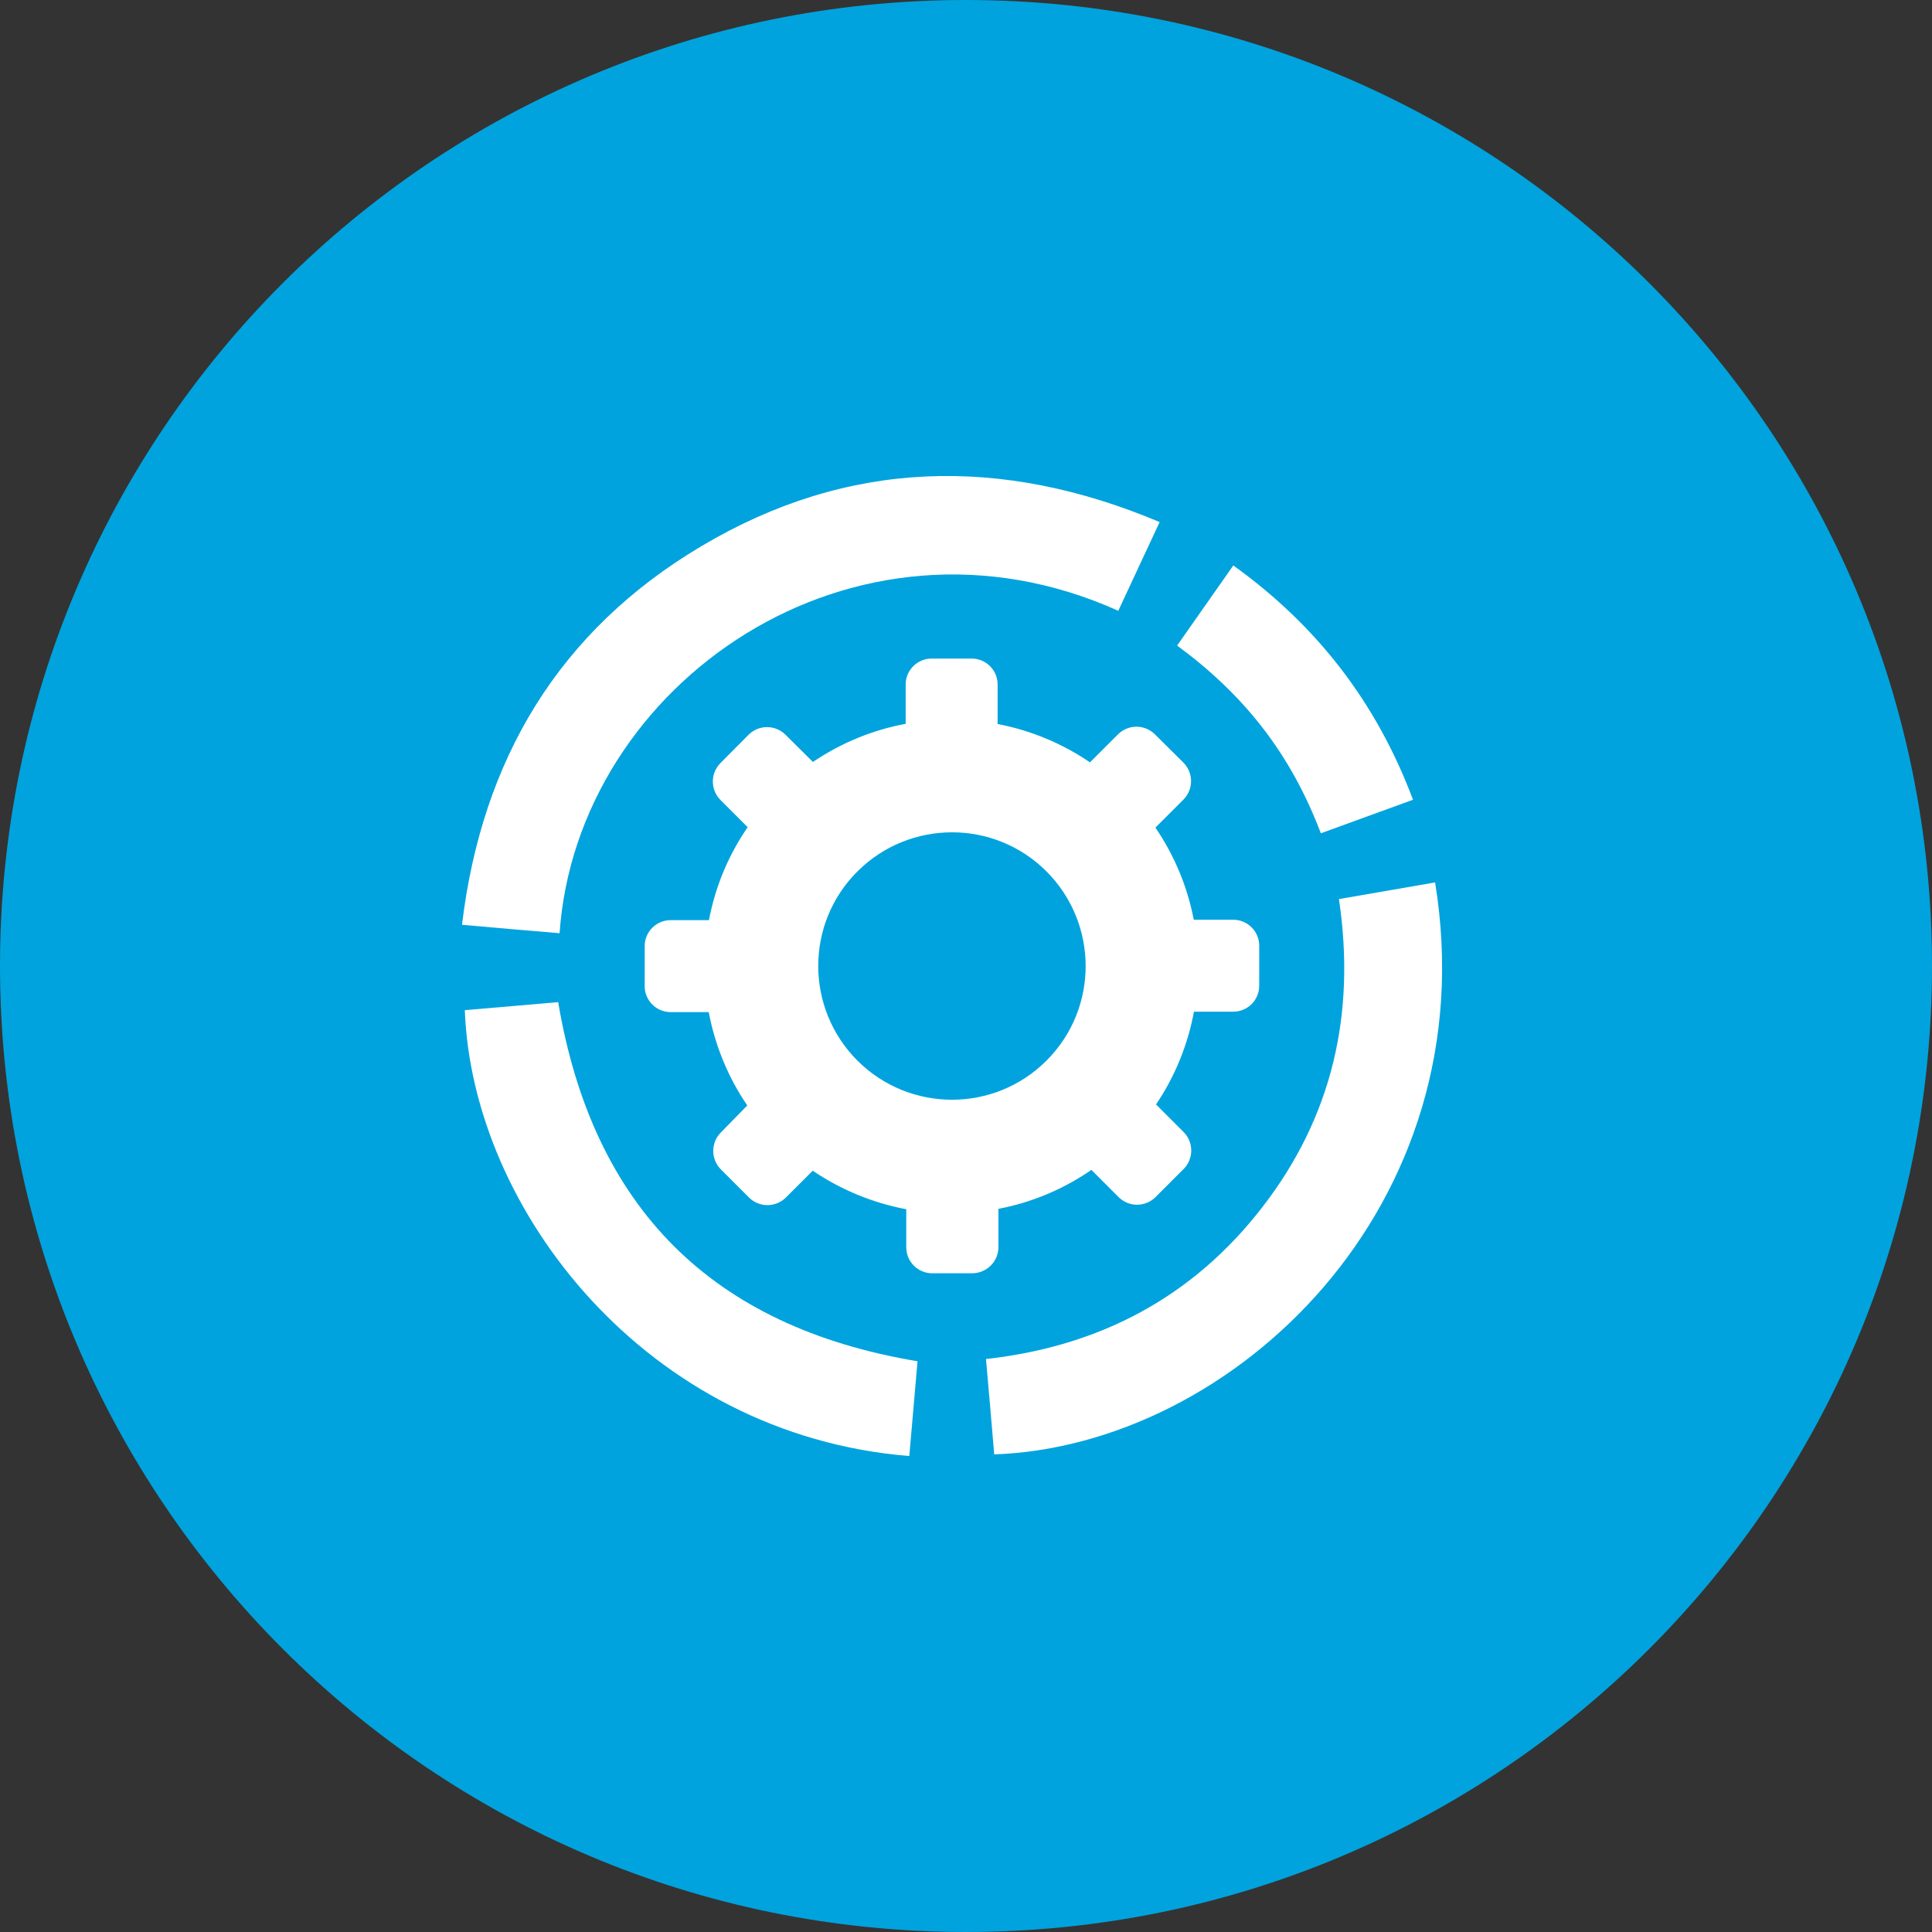 <svg width="138" height="138" viewBox="0 0 138 138" version="1.1" xmlns="http://www.w3.org/2000/svg" xmlns:xlink="http://www.w3.org/1999/xlink">
<rect x="0" y="0" width="138" height="138" fill="#333333" stroke="none"/>
<title>icon</title>
<desc>Created using Figma</desc>
<g id="Canvas" transform="translate(575 -1134)">
<g id="icon">
<g id="Ellipse">
<use xlink:href="#path0_fill" transform="translate(-575 1134)" fill="#00A3DD"/>
</g>
<g id="settings">
<g id="Group">
<g id="Group">
<g id="Vector">
<use xlink:href="#path1_fill" transform="translate(-542 1168)" fill="#FFFFFF"/>
</g>
<g id="Vector">
<use xlink:href="#path2_fill" transform="translate(-504.572 1197.03)" fill="#FFFFFF"/>
</g>
<g id="Vector">
<use xlink:href="#path3_fill" transform="translate(-541.799 1205.58)" fill="#FFFFFF"/>
</g>
<g id="Vector">
<use xlink:href="#path4_fill" transform="translate(-490.921 1174.39)" fill="#FFFFFF"/>
</g>
<g id="Vector">
<use xlink:href="#path5_fill" transform="translate(-528.951 1181.04)" fill="#FFFFFF"/>
</g>
</g>
</g>
</g>
</g>
</g>
<defs>
<path id="path0_fill" d="M 138 69C 138 107.108 107.108 138 69 138C 30.892 138 0 107.108 0 69C 0 30.892 30.892 0 69 0C 107.108 0 138 30.892 138 69Z"/>
<path id="path1_fill" d="M 46.878 9.628C 47.839 7.549 48.814 5.484 49.832 3.29C 38.56 -1.457 27.576 -1.227 17.079 5.025C 6.926 11.062 1.42 20.24 0 32.056C 2.409 32.271 4.689 32.472 6.969 32.658C 8.217 14.805 27.949 1.11 46.878 9.628Z"/>
<path id="path2_fill" d="M 32.079 4.90139e-07C 29.813 0.387 27.562 0.789 25.21 1.19C 26.429 9.364 24.737 16.735 19.746 23.188C 14.785 29.612 8.131 33.14 0 34.043C 0.201 36.352 0.402 38.603 0.588 40.855C 17.61 40.253 35.85 23.159 32.079 4.90139e-07Z"/>
<path id="path3_fill" d="M 6.668 1.36539e-06C 4.503 0.186 2.251 0.387 -3.41894e-09 0.574C 0.531 14.842 12.978 30.903 31.749 32.423C 31.95 30.114 32.15 27.848 32.337 25.654C 17.653 23.202 9.149 14.699 6.668 1.36539e-06Z"/>
<path id="path4_fill" d="M 6.123 11.616C 7.873 13.881 9.221 16.376 10.268 19.13C 12.447 18.341 14.598 17.552 16.85 16.735C 14.254 9.823 10.024 4.316 4.015 2.71327e-07C 2.682 1.907 1.362 3.771 1.7505e-06 5.722C 2.323 7.428 4.388 9.364 6.123 11.616Z"/>
<path id="path5_fill" d="M 25.267 42.045L 25.267 39.306C 27.605 38.862 29.87 37.929 31.907 36.524L 33.857 38.474C 34.588 39.191 35.75 39.191 36.481 38.474L 38.503 36.453C 39.22 35.721 39.22 34.56 38.503 33.828L 36.524 31.849C 37.901 29.813 38.804 27.547 39.234 25.224L 42.045 25.224C 43.063 25.224 43.895 24.392 43.895 23.374L 43.895 20.506C 43.895 19.488 43.063 18.656 42.045 18.656L 39.22 18.656C 38.776 16.333 37.858 14.096 36.481 12.074L 38.489 10.067C 39.206 9.335 39.206 8.174 38.489 7.442L 36.438 5.406C 35.707 4.689 34.545 4.689 33.814 5.406L 31.806 7.414C 29.784 6.037 27.533 5.119 25.21 4.675L 25.21 1.85C 25.21 0.832 24.378 4.90139e-07 23.36 4.90139e-07L 20.492 4.90139e-07C 19.474 4.90139e-07 18.642 0.832 18.642 1.85L 18.642 4.661C 16.319 5.091 14.053 6.008 12.017 7.385L 10.052 5.435C 9.321 4.718 8.159 4.718 7.428 5.435L 5.406 7.471C 4.689 8.203 4.689 9.364 5.406 10.095L 7.356 12.046C 5.951 14.082 5.033 16.348 4.589 18.685L 1.85 18.685C 0.832 18.685 0 19.517 0 20.535L 0 23.403C 0 24.421 0.832 25.253 1.85 25.253L 4.574 25.253C 5.019 27.605 5.937 29.885 7.328 31.921L 5.435 33.857C 4.718 34.588 4.718 35.75 5.435 36.481L 7.457 38.503C 8.188 39.22 9.35 39.22 10.081 38.503L 12.003 36.581C 14.053 37.972 16.333 38.89 18.685 39.335L 18.685 42.059C 18.685 43.078 19.517 43.909 20.535 43.909L 23.403 43.909C 24.436 43.895 25.267 43.063 25.267 42.045ZM 15.2 28.723C 11.472 24.995 11.458 18.943 15.186 15.215C 18.915 11.486 24.966 11.472 28.695 15.2C 32.423 18.929 32.437 24.98 28.709 28.709C 24.995 32.437 18.943 32.452 15.2 28.723Z"/>
</defs>
</svg>
